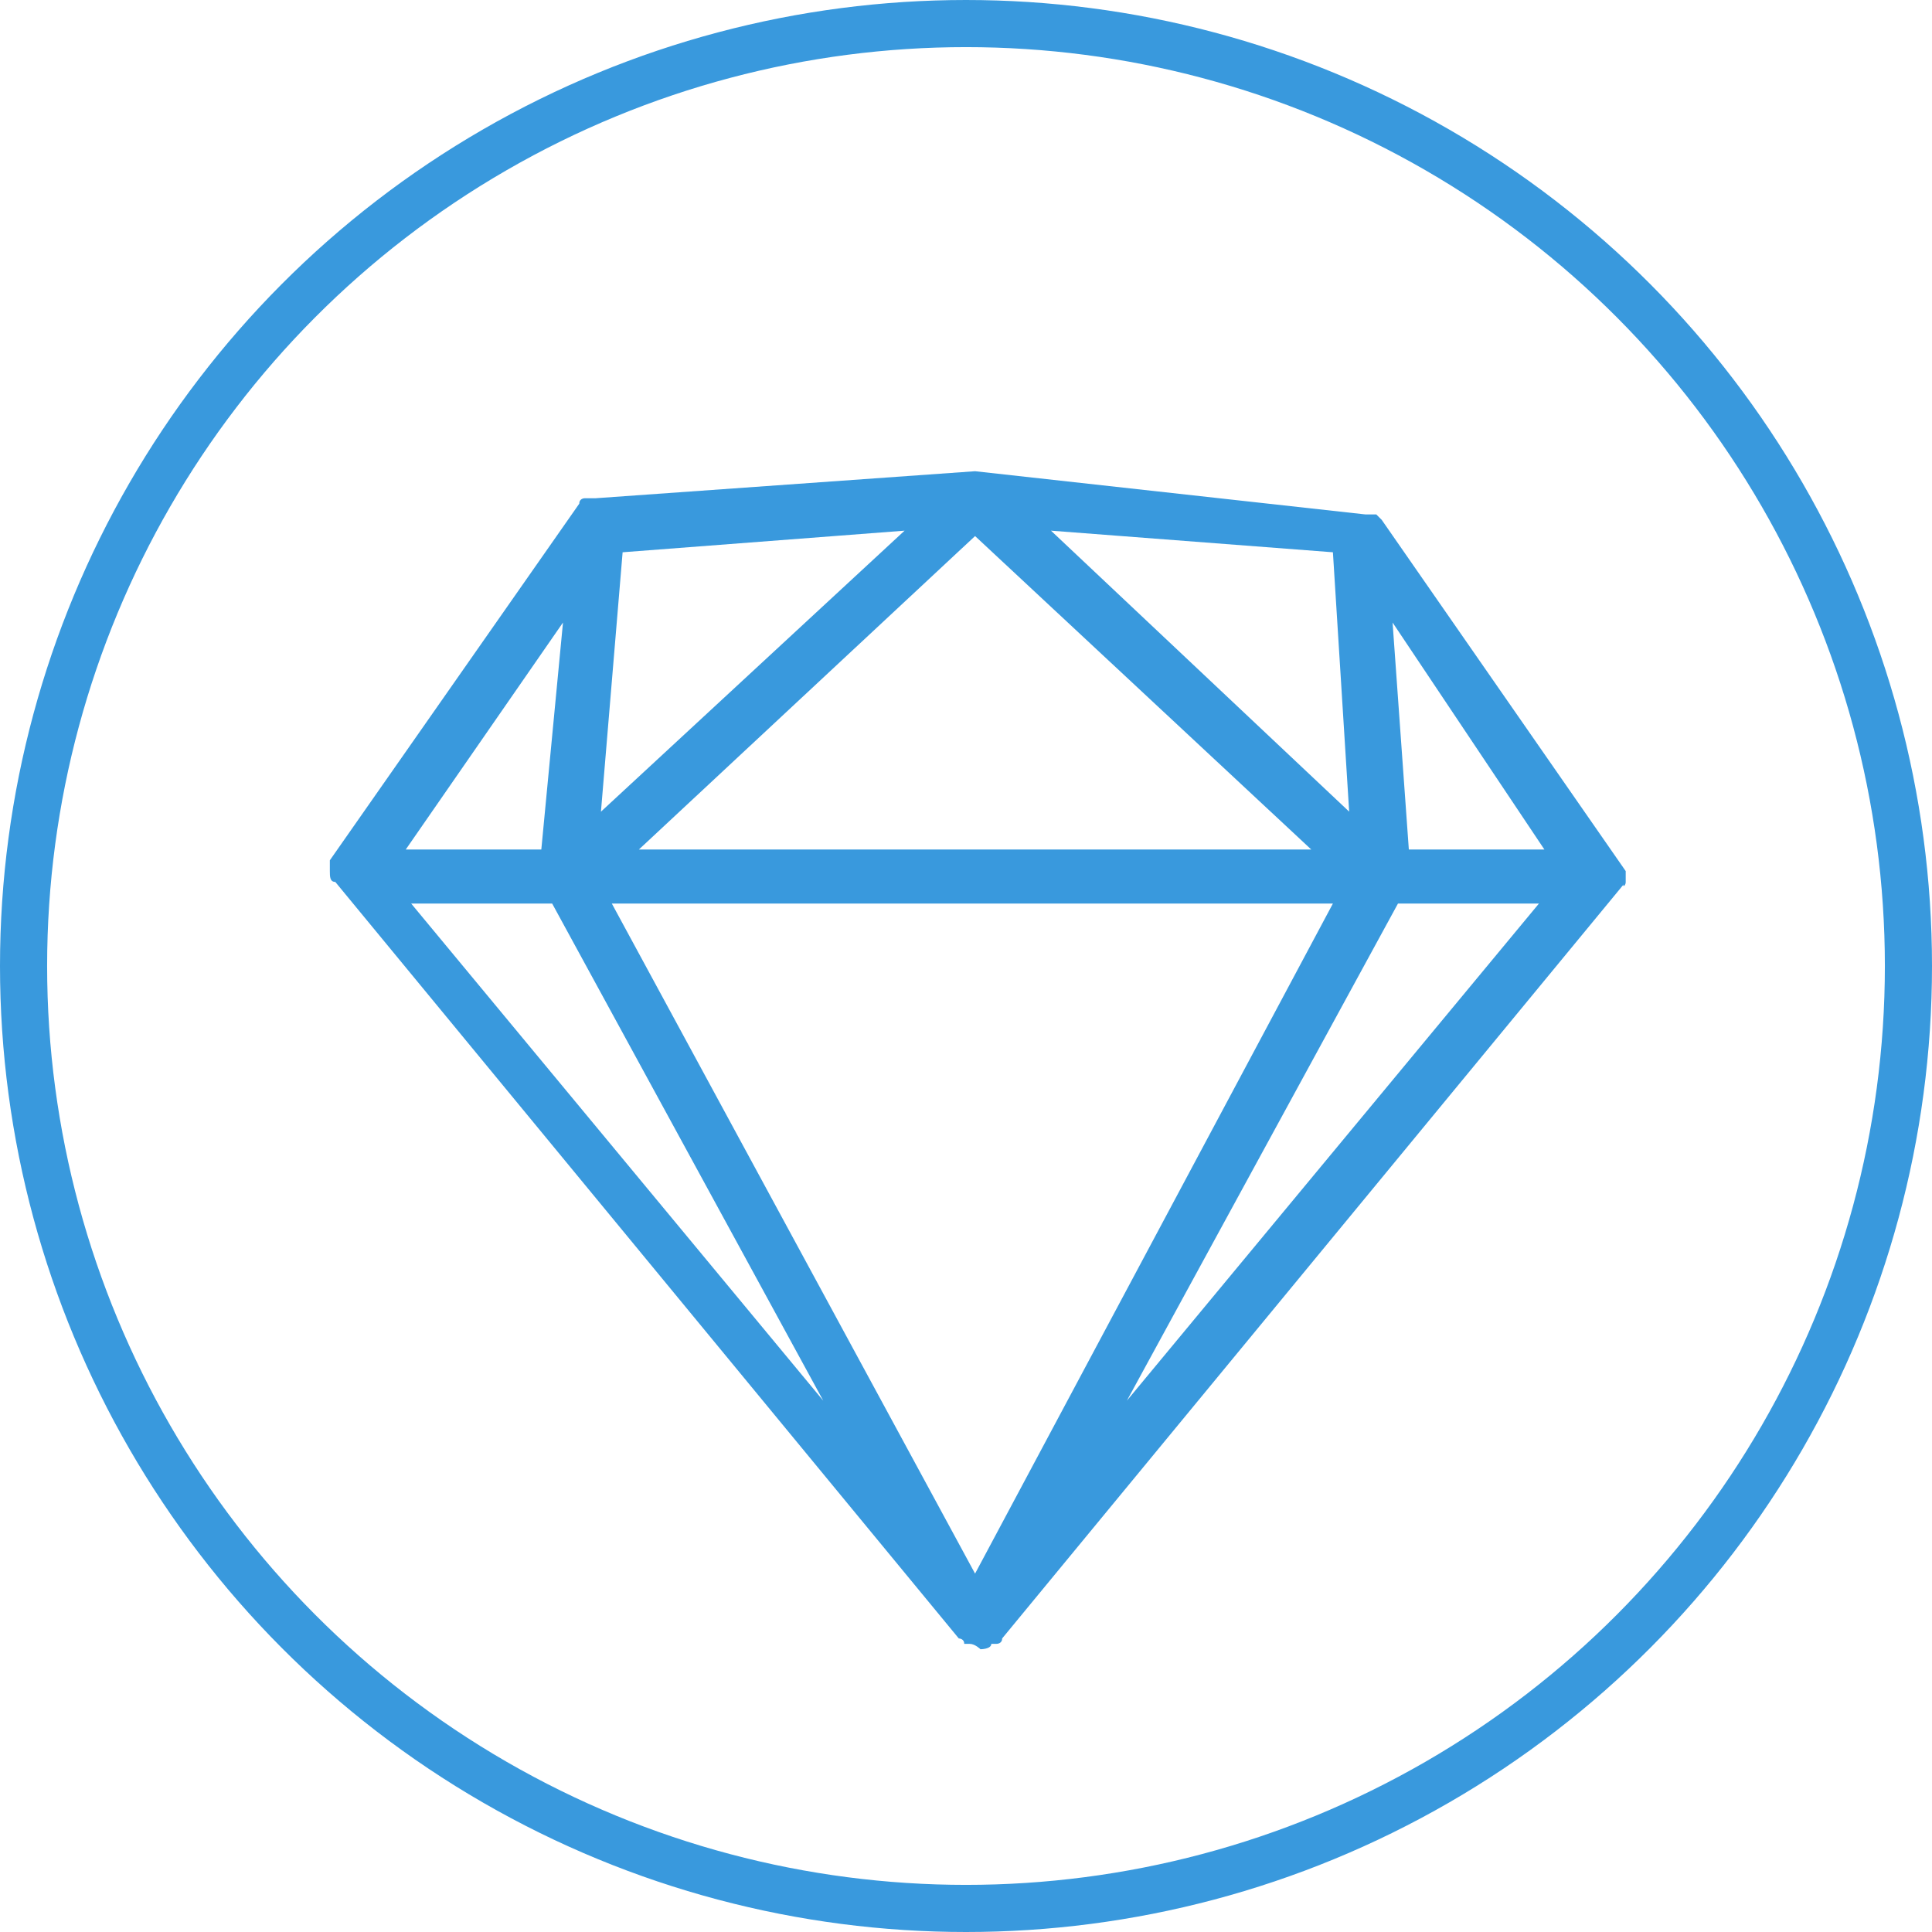 <svg xmlns="http://www.w3.org/2000/svg" width="82" height="82" viewBox="0 0 82 82">
    <g fill="none" fill-rule="evenodd" transform="translate(1 1)">
        <circle cx="40" cy="40" r="40" stroke="#3999DD" stroke-width="2"/>
        <path fill="#3999DD" fill-rule="nonzero" d="M68 36.431s0-.23 0 0v-.459L57.644 21.064l-.23-.23h-.23-.23L40.384 19l-16.108 1.147h-.23-.23s-.23 0-.23.23L13 35.513v.458c0 .23 0 .46.23.46l26.465 32.11s.23 0 .23.229h.23c.23 0 .46.229.46.229s.46 0 .46-.23h.23s.23 0 .23-.229L68 36.431c-.23.23 0 .23 0 0zm-3.452-1.376h-5.753l-.69-9.633 6.443 9.633zm-39.581 2.294h30.606l-15.188 28.44-15.418-28.44zm.46-14.909l11.966-.917L24.506 33.45l.92-11.01zm30.837 11.01L43.607 21.523l11.966.917.69 11.01zm-1.611 1.605H26.117l14.268-13.303 14.268 13.303zm-32.678 0h-5.753l6.673-9.633-.92 9.633zm.46 2.294l11.506 21.1-17.49-21.1h5.984zm24.393 21.1l11.507-21.1h5.983l-17.49 21.1z"/>
    </g>
</svg>

